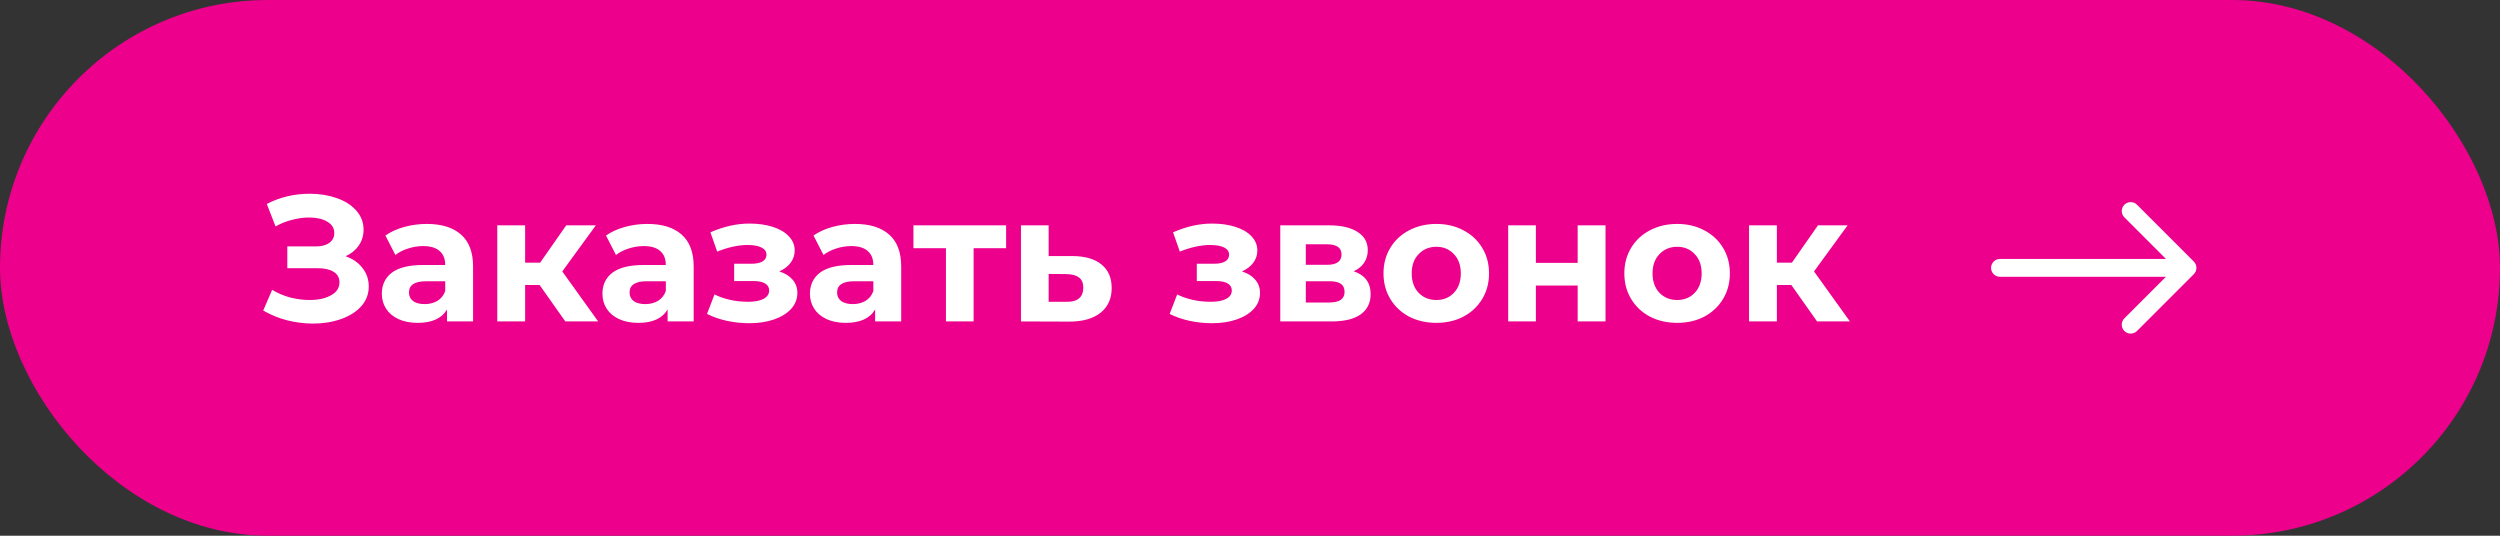 <?xml version="1.0" encoding="UTF-8"?> <svg xmlns="http://www.w3.org/2000/svg" width="280" height="60" viewBox="0 0 280 60" fill="none"><rect x="0" y="0" width="280" height="60" fill="#333333" stroke="none"/> <rect width="280" height="60" rx="30" fill="#ED008C"></rect> <path d="M38.7 28.7C39.513 28.98 40.147 29.42 40.6 30.02C41.067 30.607 41.3 31.293 41.3 32.08C41.3 32.933 41.02 33.673 40.46 34.3C39.9 34.927 39.14 35.407 38.18 35.74C37.233 36.073 36.193 36.24 35.06 36.24C34.1 36.24 33.14 36.12 32.18 35.88C31.233 35.64 30.333 35.273 29.48 34.78L30.48 32.46C31.093 32.833 31.767 33.12 32.5 33.32C33.247 33.507 33.973 33.6 34.68 33.6C35.64 33.6 36.433 33.427 37.06 33.08C37.7 32.733 38.02 32.247 38.02 31.62C38.02 31.1 37.8 30.707 37.36 30.44C36.933 30.173 36.347 30.04 35.6 30.04H32.18V27.6H35.36C36.013 27.6 36.52 27.467 36.88 27.2C37.253 26.933 37.44 26.567 37.44 26.1C37.44 25.553 37.173 25.127 36.64 24.82C36.12 24.513 35.447 24.36 34.62 24.36C34.007 24.36 33.373 24.447 32.72 24.62C32.067 24.78 31.447 25.027 30.86 25.36L29.88 22.84C31.36 22.08 32.96 21.7 34.68 21.7C35.773 21.7 36.78 21.86 37.7 22.18C38.62 22.5 39.353 22.967 39.9 23.58C40.447 24.193 40.72 24.907 40.72 25.72C40.72 26.387 40.54 26.98 40.18 27.5C39.82 28.02 39.327 28.42 38.7 28.7ZM47.805 25.08C49.472 25.08 50.752 25.48 51.645 26.28C52.538 27.067 52.985 28.26 52.985 29.86V36H50.065V34.66C49.478 35.66 48.385 36.16 46.785 36.16C45.958 36.16 45.238 36.02 44.625 35.74C44.025 35.46 43.565 35.073 43.245 34.58C42.925 34.087 42.765 33.527 42.765 32.9C42.765 31.9 43.138 31.113 43.885 30.54C44.645 29.967 45.812 29.68 47.385 29.68H49.865C49.865 29 49.658 28.48 49.245 28.12C48.832 27.747 48.212 27.56 47.385 27.56C46.812 27.56 46.245 27.653 45.685 27.84C45.138 28.013 44.672 28.253 44.285 28.56L43.165 26.38C43.752 25.967 44.452 25.647 45.265 25.42C46.092 25.193 46.938 25.08 47.805 25.08ZM47.565 34.06C48.098 34.06 48.572 33.94 48.985 33.7C49.398 33.447 49.692 33.08 49.865 32.6V31.5H47.725C46.445 31.5 45.805 31.92 45.805 32.76C45.805 33.16 45.958 33.48 46.265 33.72C46.585 33.947 47.018 34.06 47.565 34.06ZM60.435 31.92H58.815V36H55.695V25.24H58.815V29.42H60.495L63.415 25.24H66.735L62.975 30.4L66.995 36H63.315L60.435 31.92ZM72.512 25.08C74.179 25.08 75.459 25.48 76.352 26.28C77.245 27.067 77.692 28.26 77.692 29.86V36H74.772V34.66C74.185 35.66 73.092 36.16 71.492 36.16C70.665 36.16 69.945 36.02 69.332 35.74C68.732 35.46 68.272 35.073 67.952 34.58C67.632 34.087 67.472 33.527 67.472 32.9C67.472 31.9 67.845 31.113 68.592 30.54C69.352 29.967 70.519 29.68 72.092 29.68H74.572C74.572 29 74.365 28.48 73.952 28.12C73.539 27.747 72.919 27.56 72.092 27.56C71.519 27.56 70.952 27.653 70.392 27.84C69.845 28.013 69.379 28.253 68.992 28.56L67.872 26.38C68.459 25.967 69.159 25.647 69.972 25.42C70.799 25.193 71.645 25.08 72.512 25.08ZM72.272 34.06C72.805 34.06 73.279 33.94 73.692 33.7C74.105 33.447 74.399 33.08 74.572 32.6V31.5H72.432C71.152 31.5 70.512 31.92 70.512 32.76C70.512 33.16 70.665 33.48 70.972 33.72C71.292 33.947 71.725 34.06 72.272 34.06ZM87.285 30.4C87.925 30.6 88.418 30.907 88.765 31.32C89.125 31.733 89.305 32.227 89.305 32.8C89.305 33.48 89.071 34.08 88.605 34.6C88.138 35.107 87.498 35.5 86.685 35.78C85.871 36.06 84.951 36.2 83.925 36.2C83.085 36.2 82.258 36.113 81.445 35.94C80.631 35.767 79.878 35.507 79.185 35.16L80.025 32.98C81.158 33.527 82.411 33.8 83.785 33.8C84.518 33.8 85.091 33.693 85.505 33.48C85.931 33.253 86.145 32.94 86.145 32.54C86.145 32.193 85.998 31.933 85.705 31.76C85.411 31.573 84.985 31.48 84.425 31.48H82.225V29.54H84.145C84.691 29.54 85.111 29.453 85.405 29.28C85.698 29.107 85.845 28.853 85.845 28.52C85.845 28.173 85.658 27.907 85.285 27.72C84.925 27.533 84.405 27.44 83.725 27.44C82.685 27.44 81.551 27.687 80.325 28.18L79.565 26.02C81.058 25.367 82.511 25.04 83.925 25.04C84.898 25.04 85.765 25.16 86.525 25.4C87.298 25.64 87.905 25.993 88.345 26.46C88.785 26.913 89.005 27.447 89.005 28.06C89.005 28.567 88.851 29.027 88.545 29.44C88.238 29.84 87.818 30.16 87.285 30.4ZM95.754 25.08C97.421 25.08 98.701 25.48 99.594 26.28C100.488 27.067 100.934 28.26 100.934 29.86V36H98.014V34.66C97.428 35.66 96.334 36.16 94.734 36.16C93.908 36.16 93.188 36.02 92.574 35.74C91.974 35.46 91.514 35.073 91.194 34.58C90.874 34.087 90.714 33.527 90.714 32.9C90.714 31.9 91.088 31.113 91.834 30.54C92.594 29.967 93.761 29.68 95.334 29.68H97.814C97.814 29 97.608 28.48 97.194 28.12C96.781 27.747 96.161 27.56 95.334 27.56C94.761 27.56 94.194 27.653 93.634 27.84C93.088 28.013 92.621 28.253 92.234 28.56L91.114 26.38C91.701 25.967 92.401 25.647 93.214 25.42C94.041 25.193 94.888 25.08 95.754 25.08ZM95.514 34.06C96.048 34.06 96.521 33.94 96.934 33.7C97.348 33.447 97.641 33.08 97.814 32.6V31.5H95.674C94.394 31.5 93.754 31.92 93.754 32.76C93.754 33.16 93.908 33.48 94.214 33.72C94.534 33.947 94.968 34.06 95.514 34.06ZM112.685 27.8H109.045V36H105.945V27.8H102.305V25.24H112.685V27.8ZM120.168 28.68C121.568 28.693 122.641 29.013 123.388 29.64C124.134 30.253 124.508 31.127 124.508 32.26C124.508 33.447 124.088 34.373 123.248 35.04C122.421 35.693 121.254 36.02 119.748 36.02L114.348 36V25.24H117.448V28.68H120.168ZM119.468 33.8C120.068 33.813 120.528 33.687 120.848 33.42C121.168 33.153 121.328 32.753 121.328 32.22C121.328 31.7 121.168 31.32 120.848 31.08C120.541 30.84 120.081 30.713 119.468 30.7L117.448 30.68V33.8H119.468ZM139.101 30.4C139.741 30.6 140.234 30.907 140.581 31.32C140.941 31.733 141.121 32.227 141.121 32.8C141.121 33.48 140.888 34.08 140.421 34.6C139.954 35.107 139.314 35.5 138.501 35.78C137.688 36.06 136.768 36.2 135.741 36.2C134.901 36.2 134.074 36.113 133.261 35.94C132.448 35.767 131.694 35.507 131.001 35.16L131.841 32.98C132.974 33.527 134.228 33.8 135.601 33.8C136.334 33.8 136.908 33.693 137.321 33.48C137.748 33.253 137.961 32.94 137.961 32.54C137.961 32.193 137.814 31.933 137.521 31.76C137.228 31.573 136.801 31.48 136.241 31.48H134.041V29.54H135.961C136.508 29.54 136.928 29.453 137.221 29.28C137.514 29.107 137.661 28.853 137.661 28.52C137.661 28.173 137.474 27.907 137.101 27.72C136.741 27.533 136.221 27.44 135.541 27.44C134.501 27.44 133.368 27.687 132.141 28.18L131.381 26.02C132.874 25.367 134.328 25.04 135.741 25.04C136.714 25.04 137.581 25.16 138.341 25.4C139.114 25.64 139.721 25.993 140.161 26.46C140.601 26.913 140.821 27.447 140.821 28.06C140.821 28.567 140.668 29.027 140.361 29.44C140.054 29.84 139.634 30.16 139.101 30.4ZM151.611 30.38C152.877 30.807 153.511 31.66 153.511 32.94C153.511 33.913 153.144 34.667 152.411 35.2C151.677 35.733 150.584 36 149.131 36H143.391V25.24H148.891C150.237 25.24 151.291 25.487 152.051 25.98C152.811 26.46 153.191 27.14 153.191 28.02C153.191 28.553 153.051 29.027 152.771 29.44C152.504 29.84 152.117 30.153 151.611 30.38ZM146.251 29.66H148.611C149.704 29.66 150.251 29.273 150.251 28.5C150.251 27.74 149.704 27.36 148.611 27.36H146.251V29.66ZM148.871 33.88C150.017 33.88 150.591 33.487 150.591 32.7C150.591 32.287 150.457 31.987 150.191 31.8C149.924 31.6 149.504 31.5 148.931 31.5H146.251V33.88H148.871ZM160.872 36.16C159.739 36.16 158.719 35.927 157.812 35.46C156.919 34.98 156.219 34.32 155.712 33.48C155.205 32.64 154.952 31.687 154.952 30.62C154.952 29.553 155.205 28.6 155.712 27.76C156.219 26.92 156.919 26.267 157.812 25.8C158.719 25.32 159.739 25.08 160.872 25.08C162.005 25.08 163.019 25.32 163.912 25.8C164.805 26.267 165.505 26.92 166.012 27.76C166.519 28.6 166.772 29.553 166.772 30.62C166.772 31.687 166.519 32.64 166.012 33.48C165.505 34.32 164.805 34.98 163.912 35.46C163.019 35.927 162.005 36.16 160.872 36.16ZM160.872 33.6C161.672 33.6 162.325 33.333 162.832 32.8C163.352 32.253 163.612 31.527 163.612 30.62C163.612 29.713 163.352 28.993 162.832 28.46C162.325 27.913 161.672 27.64 160.872 27.64C160.072 27.64 159.412 27.913 158.892 28.46C158.372 28.993 158.112 29.713 158.112 30.62C158.112 31.527 158.372 32.253 158.892 32.8C159.412 33.333 160.072 33.6 160.872 33.6ZM168.918 25.24H172.018V29.44H176.698V25.24H179.818V36H176.698V31.98H172.018V36H168.918V25.24ZM187.845 36.16C186.711 36.16 185.691 35.927 184.785 35.46C183.891 34.98 183.191 34.32 182.685 33.48C182.178 32.64 181.925 31.687 181.925 30.62C181.925 29.553 182.178 28.6 182.685 27.76C183.191 26.92 183.891 26.267 184.785 25.8C185.691 25.32 186.711 25.08 187.845 25.08C188.978 25.08 189.991 25.32 190.885 25.8C191.778 26.267 192.478 26.92 192.985 27.76C193.491 28.6 193.745 29.553 193.745 30.62C193.745 31.687 193.491 32.64 192.985 33.48C192.478 34.32 191.778 34.98 190.885 35.46C189.991 35.927 188.978 36.16 187.845 36.16ZM187.845 33.6C188.645 33.6 189.298 33.333 189.805 32.8C190.325 32.253 190.585 31.527 190.585 30.62C190.585 29.713 190.325 28.993 189.805 28.46C189.298 27.913 188.645 27.64 187.845 27.64C187.045 27.64 186.385 27.913 185.865 28.46C185.345 28.993 185.085 29.713 185.085 30.62C185.085 31.527 185.345 32.253 185.865 32.8C186.385 33.333 187.045 33.6 187.845 33.6ZM200.631 31.92H199.011V36H195.891V25.24H199.011V29.42H200.691L203.611 25.24H206.931L203.171 30.4L207.191 36H203.511L200.631 31.92Z" fill="white"></path> <path d="M224 29C223.448 29 223 29.448 223 30C223 30.552 223.448 31 224 31V29ZM245.707 30.707C246.098 30.317 246.098 29.683 245.707 29.293L239.343 22.929C238.953 22.538 238.319 22.538 237.929 22.929C237.538 23.32 237.538 23.953 237.929 24.343L243.586 30L237.929 35.657C237.538 36.047 237.538 36.681 237.929 37.071C238.319 37.462 238.953 37.462 239.343 37.071L245.707 30.707ZM224 31H245V29H224V31Z" fill="white"></path> </svg> 